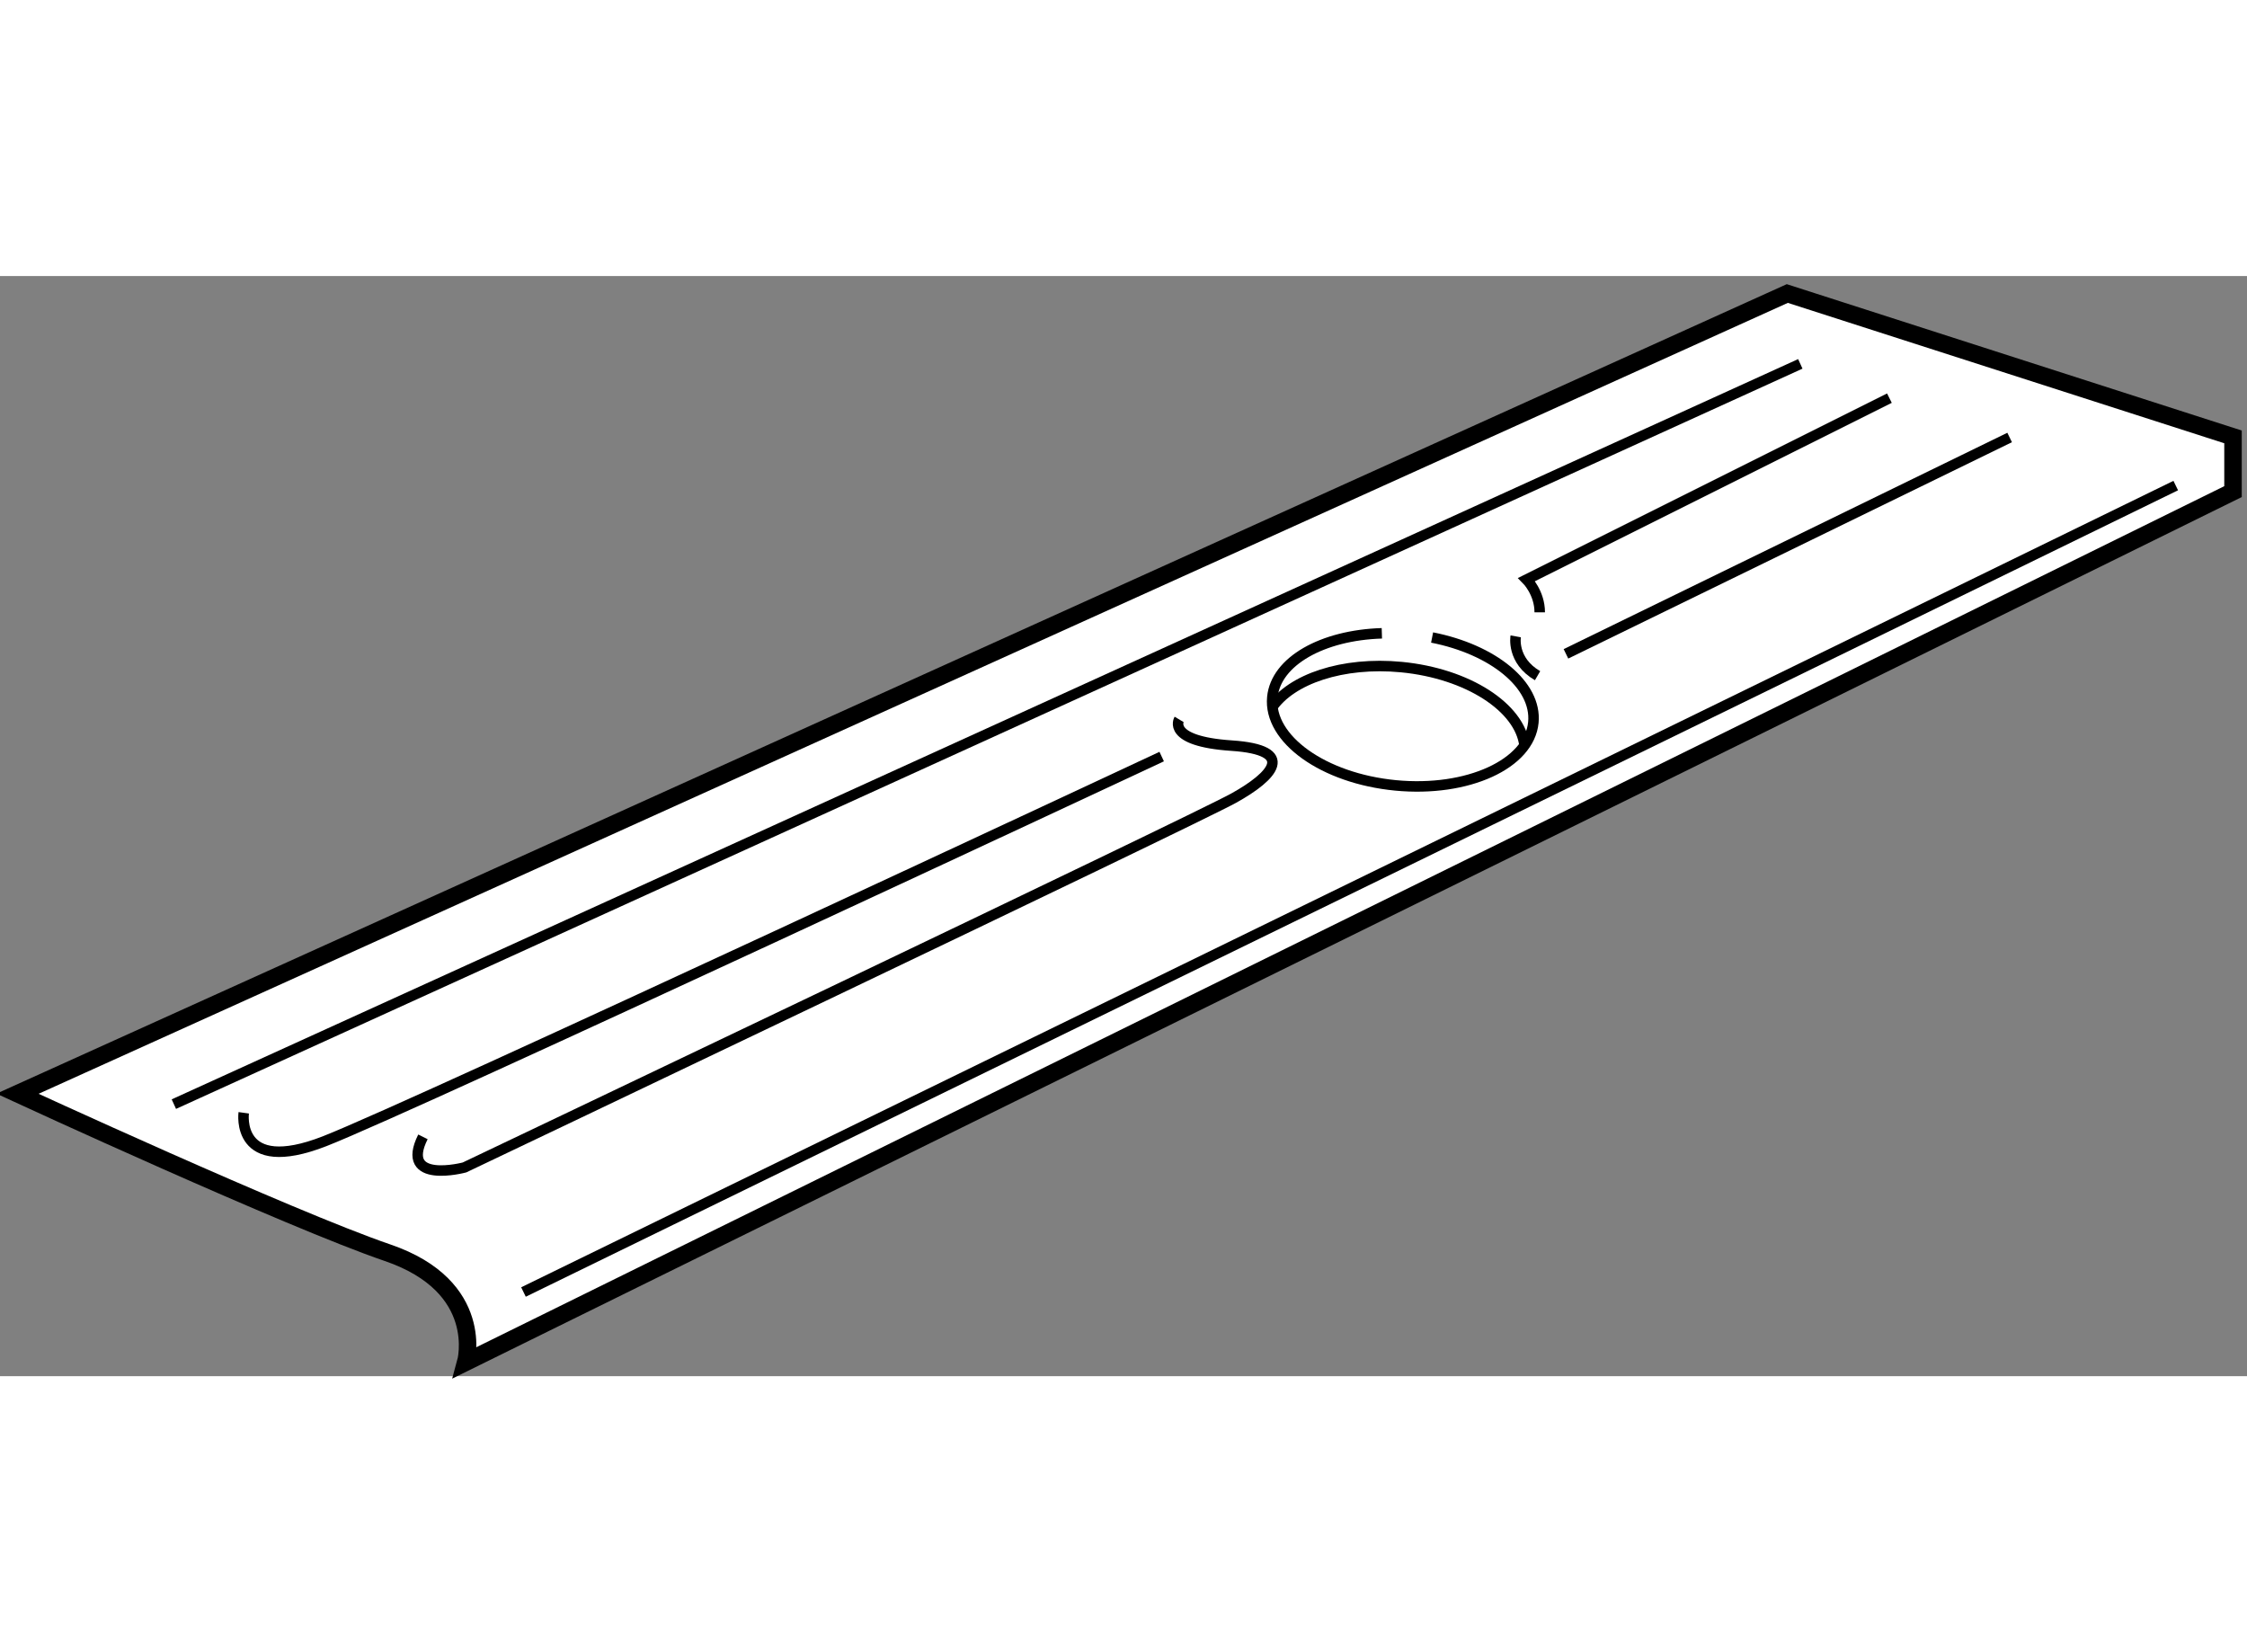 <?xml version="1.0" encoding="utf-8"?>
<!-- Generator: Adobe Illustrator 15.1.0, SVG Export Plug-In . SVG Version: 6.00 Build 0)  -->
<!DOCTYPE svg PUBLIC "-//W3C//DTD SVG 1.1//EN" "http://www.w3.org/Graphics/SVG/1.1/DTD/svg11.dtd">
<svg version="1.1" xmlns="http://www.w3.org/2000/svg" xmlns:xlink="http://www.w3.org/1999/xlink" x="0px" y="0px" width="244.8px"
	 height="180px" viewBox="92.593 43.821 64.258 31.461" enable-background="new 0 0 244.8 180" xml:space="preserve">
	
<rect x="92.593" y="43.821" width="64.258" height="31.461" fill="#808080" stroke="none"/>
	
<g><path fill="#FFFFFF" stroke="#000000" stroke-width="0.5" d="M143.705,44.321l12.746,4.1v1.565l-50.538,24.896
			c0,0,0.596-2.161-2.236-3.13s-10.584-4.547-10.584-4.547L143.705,44.321z"></path><line fill="none" stroke="#000000" stroke-width="0.3" x1="97.565" y1="67.502" x2="144.077" y2="46.333"></line><path fill="none" stroke="#000000" stroke-width="0.3" d="M146.625,47.313L136.25,52.5c0,0,0.375,0.375,0.375,0.938"></path><line fill="none" stroke="#000000" stroke-width="0.3" x1="137.375" y1="54.625" x2="150.063" y2="48.438"></line><path fill="none" stroke="#000000" stroke-width="0.3" d="M135.938,54.125c0,0-0.125,0.688,0.625,1.125"></path><line fill="none" stroke="#000000" stroke-width="0.3" x1="154.813" y1="49.813" x2="107.563" y2="72.875"></line><path fill="none" stroke="#000000" stroke-width="0.3" d="M126.313,56.5c0,0-0.375,0.625,1.5,0.75s1.188,0.875,0.063,1.5
			s-22,10.563-22,10.563s-1.875,0.5-1.188-0.875"></path><path fill="none" stroke="#000000" stroke-width="0.3" d="M99.563,67.75c0,0-0.25,1.813,2.313,0.813s23.938-11,23.938-11"></path><path fill="none" stroke="#000000" stroke-width="0.3" d="M133.547,54.158c1.744,0.343,2.998,1.358,2.896,2.427
			c-0.115,1.193-1.879,2-3.94,1.802s-3.641-1.325-3.525-2.519c0.099-1.034,1.436-1.778,3.132-1.83"></path><path fill="none" stroke="#000000" stroke-width="0.3" d="M128.956,56.179c0.557-0.834,2.036-1.336,3.712-1.175
			c1.903,0.183,3.394,1.158,3.522,2.246"></path></g>


</svg>